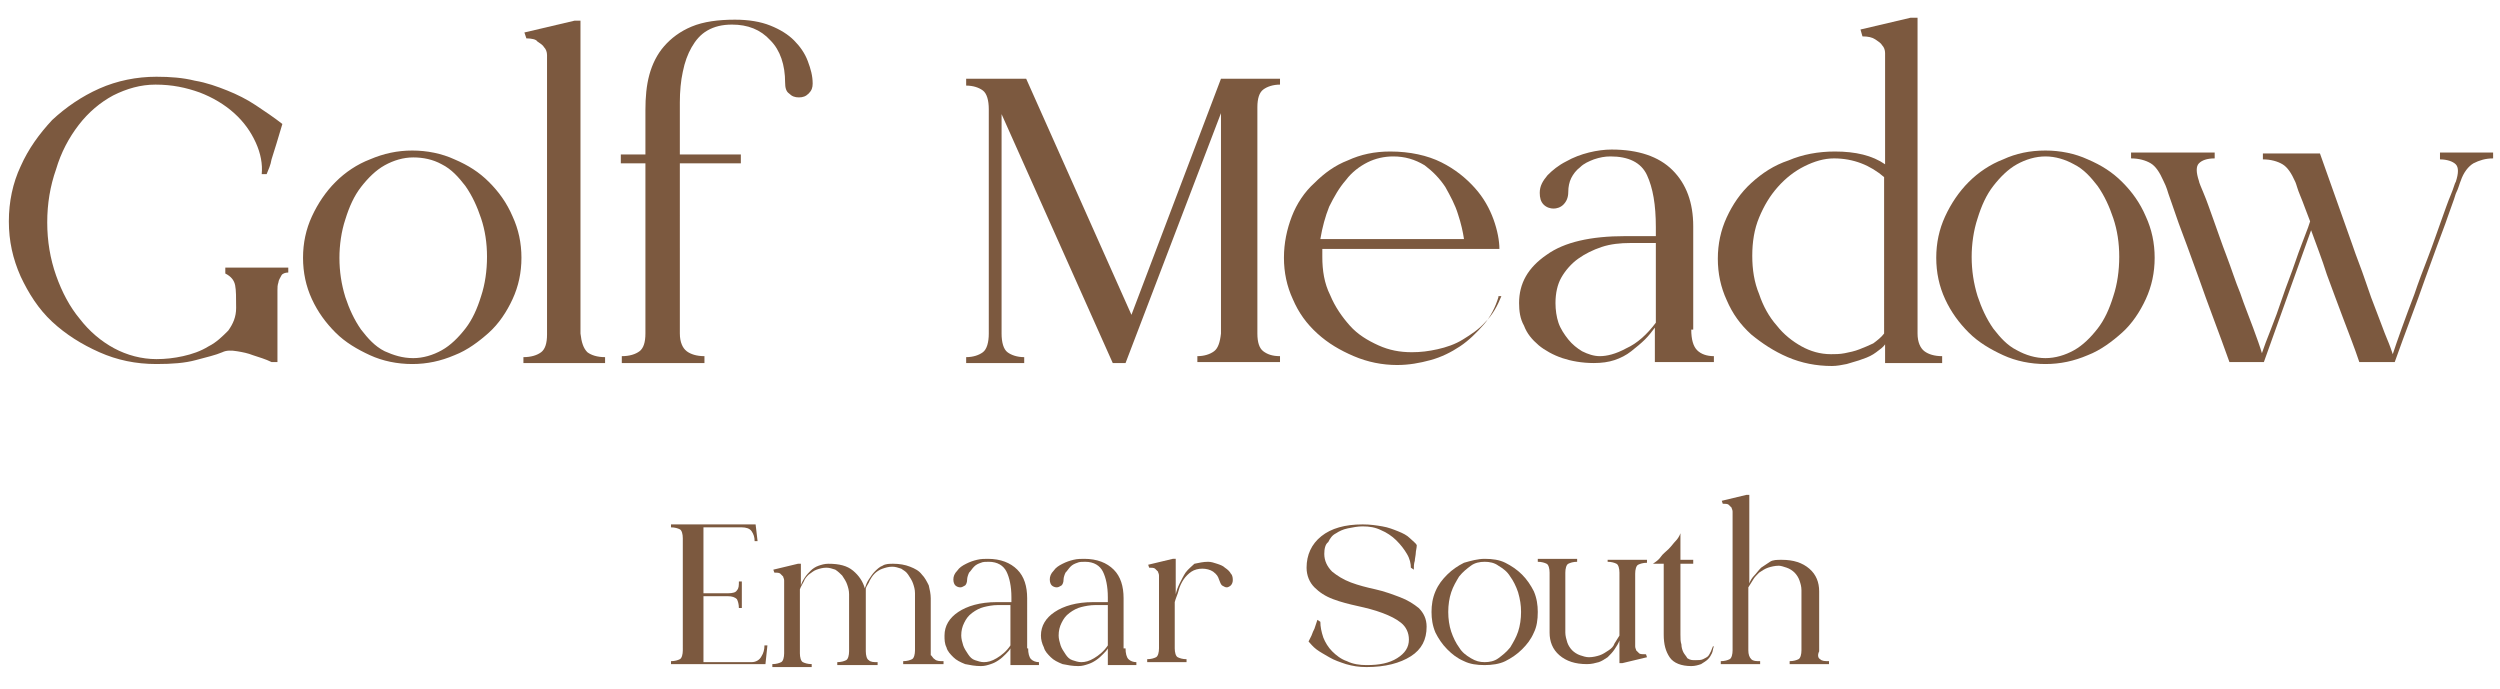 <?xml version="1.0" encoding="utf-8"?>
<!-- Generator: Adobe Illustrator 26.0.1, SVG Export Plug-In . SVG Version: 6.00 Build 0)  -->
<svg version="1.1" id="Layer_1" xmlns="http://www.w3.org/2000/svg" xmlns:xlink="http://www.w3.org/1999/xlink" x="0px" y="0px"
	 viewBox="0 0 254.1 70" style="enable-background:new 0 0 254.1 70;" xml:space="preserve">
<style type="text/css">
	.st0{fill:#7C593F;}
</style>
<g>
	<path class="st0" d="M29.3,27.1v0.6c-0.3,0-0.6,0.1-0.7,0.3c-0.1,0.2-0.3,0.5-0.3,0.7c-0.1,0.3-0.1,0.5-0.1,0.8v7.3h-0.6
		c-0.6-0.3-1.3-0.5-1.9-0.7c-0.5-0.2-1-0.3-1.6-0.4c-0.6-0.1-1.1-0.1-1.5,0.1c-0.7,0.3-1.6,0.5-2.7,0.8c-1.1,0.3-2.4,0.4-4,0.4
		c-2.1,0-4-0.4-5.8-1.2c-1.8-0.8-3.4-1.8-4.8-3.1c-1.4-1.3-2.4-2.9-3.2-4.6c-0.8-1.8-1.2-3.6-1.2-5.6c0-2,0.4-3.9,1.2-5.6
		c0.8-1.8,1.9-3.3,3.2-4.7c1.4-1.3,3-2.4,4.8-3.2s3.8-1.2,5.8-1.2c1.4,0,2.7,0.1,3.9,0.4c1.2,0.2,2.3,0.6,3.3,1c1,0.4,2,0.9,2.9,1.5
		c0.9,0.6,1.8,1.2,2.7,1.9c-0.2,0.7-0.4,1.3-0.6,2l-0.5,1.6c-0.1,0.6-0.3,1-0.5,1.5h-0.5c0.1-1-0.1-2.1-0.6-3.2
		c-0.5-1.1-1.2-2.1-2.2-3c-1-0.9-2.2-1.6-3.5-2.1c-1.4-0.5-2.8-0.8-4.5-0.8c-1.5,0-2.9,0.4-4.3,1.1c-1.3,0.7-2.5,1.7-3.5,3
		c-1,1.3-1.8,2.8-2.3,4.5c-0.6,1.7-0.9,3.5-0.9,5.4c0,1.9,0.3,3.7,0.9,5.4c0.6,1.7,1.4,3.2,2.4,4.4c1,1.3,2.2,2.3,3.5,3
		c1.3,0.7,2.8,1.1,4.3,1.1c0.9,0,1.8-0.1,2.7-0.3c0.9-0.2,1.8-0.5,2.6-1c0.8-0.4,1.4-1,2-1.6c0.5-0.7,0.8-1.4,0.8-2.3
		c0-1,0-1.8-0.1-2.3c-0.1-0.5-0.4-0.9-1-1.2v-0.6H29.3z"/>
	<path class="st0" d="M41.9,15.3c1.5,0,3,0.3,4.3,0.9c1.4,0.6,2.5,1.3,3.5,2.3s1.8,2.1,2.4,3.5c0.6,1.3,0.9,2.7,0.9,4.2
		c0,1.5-0.3,2.9-0.9,4.2c-0.6,1.3-1.4,2.5-2.4,3.4s-2.2,1.8-3.5,2.3c-1.4,0.6-2.8,0.9-4.3,0.9c-1.5,0-3-0.3-4.3-0.9
		c-1.3-0.6-2.5-1.3-3.5-2.3s-1.8-2.1-2.4-3.4c-0.6-1.3-0.9-2.7-0.9-4.2c0-1.5,0.3-2.9,0.9-4.2c0.6-1.3,1.4-2.5,2.4-3.5
		s2.2-1.8,3.5-2.3C39,15.6,40.4,15.3,41.9,15.3z M42,36.4c1,0,2-0.3,2.9-0.8c0.9-0.5,1.7-1.3,2.4-2.2c0.7-0.9,1.2-2,1.6-3.3
		c0.4-1.2,0.6-2.6,0.6-4c0-1.4-0.2-2.7-0.6-3.9c-0.4-1.2-0.9-2.3-1.6-3.3c-0.7-0.9-1.4-1.7-2.4-2.2C44,16.2,43,16,42,16
		c-1,0-2,0.3-2.9,0.8c-0.9,0.5-1.7,1.3-2.4,2.2c-0.7,0.9-1.2,2-1.6,3.3c-0.4,1.2-0.6,2.6-0.6,3.9c0,1.4,0.2,2.7,0.6,4
		c0.4,1.2,0.9,2.3,1.6,3.3c0.7,0.9,1.4,1.7,2.4,2.2C40,36.1,40.9,36.4,42,36.4z"/>
	<path class="st0" d="M59.7,35.8c0.4,0.3,1,0.5,1.8,0.5v0.6h-8.3v-0.6c0.8,0,1.4-0.2,1.8-0.5c0.4-0.3,0.6-0.9,0.6-1.8V5.6
		c0-0.3-0.1-0.6-0.3-0.8c-0.1-0.2-0.4-0.4-0.7-0.6C54.5,4,54,3.9,53.5,3.9l-0.2-0.6l5.1-1.2H59v31.8C59.1,34.8,59.3,35.4,59.7,35.8z
		"/>
	<path class="st0" d="M69.1,33.9c0,0.9,0.3,1.5,0.7,1.8c0.4,0.3,1,0.5,1.8,0.5v0.7h-8.4v-0.7c0.8,0,1.4-0.2,1.8-0.5
		c0.4-0.3,0.6-0.9,0.6-1.8v-2.2c0-1.2,0-2.7,0-4.4c0-1.7,0-3.5,0-5.4v-5.3h-2.5v-0.9h2.5v-4.5c0-1.3,0.1-2.5,0.4-3.6
		c0.3-1.1,0.8-2.1,1.5-2.9c0.7-0.8,1.6-1.5,2.8-2C71.5,2.2,73,2,74.7,2c1.4,0,2.6,0.2,3.6,0.6c1,0.4,1.8,0.9,2.4,1.5
		c0.6,0.6,1.1,1.3,1.4,2.1c0.3,0.8,0.5,1.5,0.5,2.3c0,0.4-0.1,0.7-0.4,1c-0.3,0.3-0.6,0.4-1,0.4c-0.4,0-0.7-0.1-1-0.4
		c-0.3-0.2-0.4-0.6-0.4-1.1c0-1.8-0.5-3.3-1.5-4.3c-1-1.1-2.3-1.6-3.9-1.6c-1,0-1.8,0.2-2.5,0.6c-0.7,0.4-1.2,1-1.6,1.7
		c-0.4,0.7-0.7,1.5-0.9,2.5c-0.2,0.9-0.3,2-0.3,3.1v5.3h6.2v0.9h-6.2V33.9z"/>
	<path class="st0" d="M130.1,8v0.6c-0.7,0-1.3,0.2-1.7,0.5c-0.4,0.3-0.6,0.9-0.6,1.8v23c0,0.9,0.2,1.5,0.6,1.8
		c0.4,0.3,0.9,0.5,1.7,0.5v0.6h-8.4v-0.6c0.7,0,1.3-0.2,1.7-0.5c0.4-0.3,0.6-0.9,0.7-1.8V11.5l-9.7,25.4h-1.3l-11.3-25.3v22.3
		c0,0.9,0.2,1.6,0.6,1.9c0.4,0.3,1,0.5,1.7,0.5v0.6h-5.9v-0.6c0.7,0,1.3-0.2,1.7-0.5c0.4-0.3,0.6-1,0.6-1.9V11.1
		c0-0.9-0.2-1.6-0.6-1.9c-0.4-0.3-1-0.5-1.7-0.5V8h6.1L115,32L124.1,8H130.1z"/>
	<path class="st0" d="M152.3,30.2c-0.3,1-0.8,2-1.5,2.8c-0.7,0.8-1.5,1.6-2.4,2.2c-0.9,0.6-1.9,1.1-3,1.4c-1.1,0.3-2.2,0.5-3.4,0.5
		c-1.5,0-3-0.3-4.4-0.9c-1.4-0.6-2.6-1.3-3.7-2.3c-1.1-1-1.9-2.1-2.5-3.5c-0.6-1.3-0.9-2.7-0.9-4.2c0-1.5,0.3-2.9,0.8-4.2
		c0.5-1.3,1.3-2.5,2.3-3.4c1-1,2.1-1.8,3.4-2.3c1.3-0.6,2.7-0.9,4.3-0.9c2,0,3.8,0.4,5.2,1.1c1.4,0.7,2.5,1.6,3.4,2.6
		c0.9,1,1.5,2.1,1.9,3.2c0.4,1.1,0.6,2.2,0.6,3h-18c0,0.2,0,0.3,0,0.4c0,0.1,0,0.3,0,0.4c0,1.4,0.2,2.7,0.8,3.9
		c0.5,1.2,1.2,2.2,2,3.1c0.8,0.9,1.8,1.5,2.9,2c1.1,0.5,2.2,0.7,3.4,0.7c0.9,0,1.7-0.1,2.6-0.3c0.9-0.2,1.8-0.5,2.6-1
		c0.8-0.5,1.6-1,2.3-1.8c0.7-0.7,1.2-1.6,1.6-2.6H152.3z M141.6,15.9c-0.9,0-1.8,0.2-2.6,0.6c-0.8,0.4-1.6,1-2.2,1.8
		c-0.7,0.8-1.2,1.7-1.7,2.7c-0.4,1-0.7,2.1-0.9,3.3h14.6c-0.1-0.7-0.3-1.6-0.6-2.5c-0.3-1-0.8-1.9-1.3-2.8c-0.6-0.9-1.3-1.6-2.1-2.2
		C143.8,16.2,142.8,15.9,141.6,15.9z"/>
	<path class="st0" d="M171.9,33.5c0,1,0.2,1.7,0.6,2.1c0.4,0.4,1,0.6,1.7,0.6v0.6h-6v-3.5c-0.3,0.4-0.6,0.8-1,1.2
		c-0.4,0.4-0.9,0.8-1.4,1.2c-0.5,0.4-1.1,0.7-1.7,0.9c-0.6,0.2-1.3,0.3-2.1,0.3c-1.2,0-2.3-0.2-3.2-0.5c-0.9-0.3-1.8-0.8-2.4-1.3
		c-0.7-0.6-1.2-1.2-1.5-2c-0.4-0.7-0.5-1.5-0.5-2.3c0-2,0.9-3.6,2.8-4.9c1.8-1.3,4.5-1.9,8-1.9h3.1v-0.9c0-2.3-0.3-4-0.9-5.3
		c-0.6-1.3-1.9-1.9-3.7-1.9c-0.6,0-1.1,0.1-1.7,0.3c-0.5,0.2-1,0.4-1.4,0.8c-0.4,0.3-0.7,0.7-0.9,1.1c-0.2,0.4-0.3,0.9-0.3,1.4
		c0,0.6-0.2,1-0.5,1.3c-0.3,0.3-0.7,0.4-1,0.4s-0.7-0.1-1-0.4c-0.3-0.3-0.4-0.7-0.4-1.2c0-0.7,0.3-1.2,0.8-1.8
		c0.5-0.5,1.1-1,1.9-1.4c0.7-0.4,1.5-0.7,2.3-0.9c0.8-0.2,1.6-0.3,2.3-0.3c2.7,0,4.8,0.7,6.2,2.1c1.4,1.4,2.1,3.3,2.1,5.7V33.5z
		 M168.3,24.7h-2.6c-1,0-2,0.1-2.9,0.4c-0.9,0.3-1.7,0.7-2.4,1.2c-0.7,0.5-1.3,1.2-1.7,1.9s-0.6,1.6-0.6,2.6c0,0.7,0.1,1.4,0.3,2
		c0.2,0.6,0.6,1.2,1,1.7c0.4,0.5,0.9,0.9,1.4,1.2c0.6,0.3,1.2,0.5,1.8,0.5c0.7,0,1.6-0.2,2.7-0.8c1.1-0.5,2.1-1.4,3-2.6V24.7z"/>
	<path class="st0" d="M194.9,33.9c0,0.9,0.3,1.5,0.7,1.8c0.4,0.3,1,0.5,1.8,0.5v0.7h-5.8l0-1.9c-0.2,0.3-0.5,0.5-0.9,0.8
		c-0.4,0.3-0.8,0.5-1.4,0.7c-0.5,0.2-1,0.3-1.6,0.5c-0.5,0.1-1,0.2-1.5,0.2c-1.6,0-3.1-0.3-4.5-0.9c-1.4-0.6-2.6-1.4-3.7-2.3
		c-1.1-1-1.9-2.1-2.5-3.5c-0.6-1.3-0.9-2.7-0.9-4.2c0-1.5,0.3-2.9,0.9-4.2c0.6-1.3,1.4-2.5,2.5-3.5c1.1-1,2.3-1.8,3.8-2.3
		c1.4-0.6,3-0.9,4.7-0.9c2.1,0,3.8,0.4,5.1,1.3V5.4c0-0.3-0.1-0.6-0.3-0.8c-0.1-0.2-0.4-0.4-0.7-0.6c-0.3-0.2-0.7-0.3-1.3-0.3
		l-0.2-0.7l5.1-1.2h0.7V33.9z M191.5,18c-1.4-1.2-3.1-1.9-5.1-1.9c-1,0-2,0.3-3,0.8c-1,0.5-1.9,1.2-2.7,2.1
		c-0.8,0.9-1.4,1.9-1.9,3.1c-0.5,1.2-0.7,2.5-0.7,3.9c0,1.4,0.2,2.7,0.7,3.9c0.4,1.2,1,2.3,1.8,3.2c0.7,0.9,1.6,1.6,2.5,2.1
		c0.9,0.5,1.9,0.8,3,0.8c0.4,0,0.9,0,1.4-0.1c0.5-0.1,1-0.2,1.5-0.4c0.5-0.2,1-0.4,1.4-0.6c0.4-0.3,0.8-0.6,1.1-1V18z"/>
	<path class="st0" d="M207.9,15.3c1.5,0,3,0.3,4.3,0.9c1.4,0.6,2.5,1.3,3.5,2.3s1.8,2.1,2.4,3.5c0.6,1.3,0.9,2.7,0.9,4.2
		c0,1.5-0.3,2.9-0.9,4.2c-0.6,1.3-1.4,2.5-2.4,3.4s-2.2,1.8-3.5,2.3c-1.4,0.6-2.8,0.9-4.3,0.9c-1.5,0-3-0.3-4.3-0.9
		c-1.3-0.6-2.5-1.3-3.5-2.3s-1.8-2.1-2.4-3.4c-0.6-1.3-0.9-2.7-0.9-4.2c0-1.5,0.3-2.9,0.9-4.2c0.6-1.3,1.4-2.5,2.4-3.5
		s2.2-1.8,3.5-2.3C204.9,15.6,206.3,15.3,207.9,15.3z M207.9,36.4c1,0,2-0.3,2.9-0.8c0.9-0.5,1.7-1.3,2.4-2.2c0.7-0.9,1.2-2,1.6-3.3
		c0.4-1.2,0.6-2.6,0.6-4c0-1.4-0.2-2.7-0.6-3.9c-0.4-1.2-0.9-2.3-1.6-3.3c-0.7-0.9-1.4-1.7-2.4-2.2c-0.9-0.5-1.9-0.8-2.9-0.8
		c-1,0-2,0.3-2.9,0.8c-0.9,0.5-1.7,1.3-2.4,2.2c-0.7,0.9-1.2,2-1.6,3.3c-0.4,1.2-0.6,2.6-0.6,3.9c0,1.4,0.2,2.7,0.6,4
		c0.4,1.2,0.9,2.3,1.6,3.3c0.7,0.9,1.4,1.7,2.4,2.2C205.9,36.1,206.9,36.4,207.9,36.4z"/>
	<path class="st0" d="M247.7,15.5h5.7v0.6c-0.8,0-1.4,0.2-2,0.5c-0.5,0.3-1,0.9-1.3,1.8c-0.1,0.2-0.2,0.7-0.5,1.3
		c-0.2,0.7-0.5,1.4-0.8,2.3c-0.3,0.9-0.7,1.9-1.1,3c-0.4,1.1-0.8,2.2-1.2,3.3c-0.9,2.6-2,5.4-3.1,8.5h-3.6c-0.5-1.5-1.1-3-1.7-4.6
		c-0.5-1.3-1-2.7-1.6-4.3c-0.5-1.6-1.1-3.1-1.6-4.5l-4.8,13.4h-3.5c-1.1-3.1-2.2-5.9-3.1-8.5c-0.4-1.1-0.8-2.2-1.2-3.3
		c-0.4-1.1-0.8-2.1-1.1-3c-0.3-0.9-0.6-1.7-0.8-2.3c-0.2-0.7-0.4-1.1-0.5-1.3c-0.4-0.9-0.8-1.5-1.3-1.8c-0.5-0.3-1.2-0.5-2-0.5v-0.6
		h8.5v0.6c-0.8,0-1.3,0.2-1.6,0.5c-0.3,0.3-0.3,0.9,0,1.8c0,0.1,0.2,0.6,0.5,1.3c0.3,0.7,0.6,1.6,1,2.7c0.4,1.1,0.8,2.3,1.3,3.6
		c0.5,1.3,0.9,2.6,1.4,3.8c0.4,1.2,0.9,2.4,1.3,3.5c0.4,1.1,0.7,1.9,0.9,2.6c0.2-0.6,0.5-1.4,0.9-2.4c0.4-1,0.8-2.1,1.2-3.3
		s0.9-2.4,1.3-3.6c0.4-1.2,0.9-2.4,1.3-3.5l0.2-0.6c-0.4-1-0.7-1.9-1-2.6c-0.3-0.7-0.4-1.2-0.5-1.4c-0.4-0.9-0.8-1.5-1.3-1.8
		c-0.5-0.3-1.2-0.5-2-0.5v-0.6h5.8c1.2,3.4,2.3,6.5,3.3,9.3c0.4,1.2,0.9,2.4,1.3,3.6c0.4,1.2,0.8,2.3,1.2,3.3c0.4,1,0.7,1.9,1,2.6
		c0.3,0.7,0.5,1.3,0.6,1.6c0.2-0.6,0.5-1.5,0.9-2.6c0.4-1.1,0.8-2.2,1.3-3.5c0.4-1.2,0.9-2.5,1.4-3.8c0.5-1.3,0.9-2.5,1.3-3.6
		c0.4-1.1,0.7-2,1-2.7c0.3-0.7,0.4-1.2,0.5-1.3c0.3-0.9,0.3-1.5,0-1.8c-0.3-0.3-0.9-0.5-1.6-0.5V15.5z"/>
</g>
<g>
	<path class="st0" d="M77.4,66.7c0.2-0.3,0.3-0.7,0.3-1.1h0.3l-0.2,1.9h-9.6v-0.3c0.4,0,0.7-0.1,0.9-0.2s0.3-0.5,0.3-0.9V54.7
		c0-0.4-0.1-0.8-0.3-0.9s-0.5-0.2-0.9-0.2v-0.3h8.6l0.2,1.7h-0.3c0-0.4-0.1-0.7-0.3-1c-0.2-0.3-0.6-0.4-1-0.4h-3.9v6.7H74
		c0.5,0,0.8-0.1,0.9-0.3c0.2-0.2,0.2-0.5,0.2-0.9h0.3v2.7h-0.3c0-0.4-0.1-0.7-0.2-0.9c-0.2-0.2-0.5-0.3-0.9-0.3h-2.5v6.7h4.9
		C76.8,67.3,77.2,67.1,77.4,66.7z"/>
	<path class="st0" d="M95,67c0.2,0.2,0.5,0.2,0.9,0.2v0.3h-4.1v-0.3c0.4,0,0.7-0.1,0.9-0.2s0.3-0.5,0.3-0.9v-5.8
		c0-0.4-0.1-0.7-0.2-1c-0.1-0.3-0.3-0.6-0.5-0.9s-0.4-0.4-0.7-0.6c-0.3-0.1-0.6-0.2-0.9-0.2c-0.4,0-0.7,0.1-1,0.2
		c-0.3,0.1-0.6,0.3-0.8,0.5s-0.4,0.5-0.5,0.7c-0.1,0.3-0.3,0.5-0.4,0.8c0,0.1,0,0.2,0,0.3c0,0.1,0,0.2,0,0.3v5.8
		c0,0.4,0.1,0.8,0.3,0.9c0.2,0.2,0.5,0.2,0.9,0.2v0.3h-4.1v-0.3c0.4,0,0.7-0.1,0.9-0.2s0.3-0.5,0.3-0.9v-5.8c0-0.4-0.1-0.7-0.2-1
		c-0.1-0.3-0.3-0.6-0.5-0.9c-0.2-0.2-0.4-0.4-0.7-0.6c-0.3-0.1-0.6-0.2-0.9-0.2c-0.4,0-0.7,0.1-1,0.2c-0.3,0.1-0.5,0.3-0.8,0.5
		c-0.2,0.2-0.4,0.4-0.5,0.7c-0.1,0.2-0.3,0.5-0.4,0.8v6.5c0,0.4,0.1,0.8,0.3,0.9s0.5,0.2,0.9,0.2v0.3h-4v-0.3c0.4,0,0.7-0.1,0.9-0.2
		s0.3-0.5,0.3-0.9v-7.4c0-0.2-0.1-0.3-0.1-0.4c-0.1-0.1-0.2-0.2-0.3-0.3c-0.1-0.1-0.4-0.1-0.6-0.1l-0.1-0.3l2.5-0.6h0.3l0,2.2
		c0.1-0.3,0.2-0.5,0.4-0.8c0.2-0.3,0.4-0.5,0.6-0.7c0.2-0.2,0.5-0.4,0.8-0.5c0.3-0.1,0.6-0.2,1-0.2c1.1,0,1.9,0.2,2.5,0.7
		c0.6,0.5,1,1.1,1.2,1.8c0.1-0.3,0.2-0.6,0.4-0.9c0.2-0.3,0.4-0.6,0.6-0.8c0.2-0.2,0.5-0.5,0.8-0.6c0.3-0.2,0.7-0.2,1.1-0.2
		c0.6,0,1.2,0.1,1.7,0.3c0.5,0.2,0.9,0.4,1.2,0.8c0.3,0.3,0.5,0.7,0.7,1.1c0.1,0.4,0.2,0.9,0.2,1.3v5.8C94.7,66.6,94.8,66.9,95,67z"
		/>
	<path class="st0" d="M104.5,65.9c0,0.5,0.1,0.9,0.3,1.1c0.2,0.2,0.5,0.3,0.8,0.3v0.3h-2.9v-1.7c-0.1,0.2-0.3,0.4-0.5,0.6
		s-0.4,0.4-0.7,0.6c-0.3,0.2-0.5,0.3-0.8,0.4s-0.6,0.2-1,0.2c-0.6,0-1.1-0.1-1.6-0.2c-0.5-0.2-0.9-0.4-1.2-0.7
		c-0.3-0.3-0.6-0.6-0.7-1C96,65.4,96,65,96,64.6c0-1,0.5-1.8,1.4-2.4c0.9-0.6,2.2-1,3.9-1h1.5v-0.5c0-1.1-0.2-2-0.5-2.6
		c-0.3-0.6-0.9-1-1.8-1c-0.3,0-0.6,0-0.8,0.1c-0.3,0.1-0.5,0.2-0.7,0.4s-0.3,0.4-0.5,0.6c-0.1,0.2-0.2,0.5-0.2,0.7
		c0,0.3-0.1,0.5-0.2,0.6c-0.2,0.1-0.3,0.2-0.5,0.2s-0.4-0.1-0.5-0.2c-0.1-0.1-0.2-0.3-0.2-0.6c0-0.3,0.1-0.6,0.4-0.9
		c0.2-0.3,0.5-0.5,0.9-0.7s0.7-0.3,1.1-0.4c0.4-0.1,0.8-0.1,1.1-0.1c1.3,0,2.3,0.4,3,1.1c0.7,0.7,1,1.7,1,2.9V65.9z M102.7,61.5
		h-1.3c-0.5,0-1,0.1-1.4,0.2c-0.4,0.1-0.8,0.3-1.2,0.6s-0.6,0.6-0.8,1s-0.3,0.8-0.3,1.3c0,0.3,0.1,0.7,0.2,1
		c0.1,0.3,0.3,0.6,0.5,0.9c0.2,0.3,0.4,0.5,0.7,0.6s0.6,0.2,0.9,0.2c0.4,0,0.8-0.1,1.3-0.4s1-0.7,1.4-1.3V61.5z"/>
	<path class="st0" d="M114.4,65.9c0,0.5,0.1,0.9,0.3,1.1c0.2,0.2,0.5,0.3,0.8,0.3v0.3h-2.9v-1.7c-0.1,0.2-0.3,0.4-0.5,0.6
		s-0.4,0.4-0.7,0.6c-0.3,0.2-0.5,0.3-0.8,0.4s-0.6,0.2-1,0.2c-0.6,0-1.1-0.1-1.6-0.2c-0.5-0.2-0.9-0.4-1.2-0.7
		c-0.3-0.3-0.6-0.6-0.7-1c-0.2-0.4-0.3-0.8-0.3-1.2c0-1,0.5-1.8,1.4-2.4c0.9-0.6,2.2-1,3.9-1h1.5v-0.5c0-1.1-0.2-2-0.5-2.6
		c-0.3-0.6-0.9-1-1.8-1c-0.3,0-0.6,0-0.8,0.1c-0.3,0.1-0.5,0.2-0.7,0.4s-0.3,0.4-0.5,0.6c-0.1,0.2-0.2,0.5-0.2,0.7
		c0,0.3-0.1,0.5-0.2,0.6c-0.2,0.1-0.3,0.2-0.5,0.2s-0.4-0.1-0.5-0.2c-0.1-0.1-0.2-0.3-0.2-0.6c0-0.3,0.1-0.6,0.4-0.9
		c0.2-0.3,0.5-0.5,0.9-0.7s0.7-0.3,1.1-0.4c0.4-0.1,0.8-0.1,1.1-0.1c1.3,0,2.3,0.4,3,1.1c0.7,0.7,1,1.7,1,2.9V65.9z M112.6,61.5
		h-1.3c-0.5,0-1,0.1-1.4,0.2c-0.4,0.1-0.8,0.3-1.2,0.6s-0.6,0.6-0.8,1s-0.3,0.8-0.3,1.3c0,0.3,0.1,0.7,0.2,1
		c0.1,0.3,0.3,0.6,0.5,0.9c0.2,0.3,0.4,0.5,0.7,0.6s0.6,0.2,0.9,0.2c0.4,0,0.8-0.1,1.3-0.4s1-0.7,1.4-1.3V61.5z"/>
	<path class="st0" d="M122.8,57.1c0.3,0,0.6,0.1,0.9,0.2c0.3,0.1,0.6,0.2,0.8,0.4c0.3,0.2,0.5,0.4,0.6,0.6c0.2,0.2,0.2,0.5,0.2,0.7
		c0,0.2-0.1,0.4-0.2,0.5c-0.1,0.1-0.3,0.2-0.4,0.2c-0.2,0-0.3-0.1-0.5-0.2c-0.1-0.1-0.2-0.3-0.3-0.6c-0.1-0.3-0.2-0.5-0.6-0.8
		c-0.3-0.2-0.7-0.3-1.1-0.3c-0.4,0-0.8,0.1-1.1,0.3c-0.3,0.2-0.6,0.5-0.8,0.8c-0.2,0.3-0.4,0.7-0.5,1.1c-0.1,0.4-0.3,0.8-0.4,1.2
		v4.7c0,0.4,0.1,0.8,0.3,0.9s0.5,0.2,0.9,0.2v0.3h-4v-0.3c0.4,0,0.7-0.1,0.9-0.2s0.3-0.5,0.3-0.9v-7.4c0-0.2-0.1-0.3-0.1-0.4
		c-0.1-0.1-0.2-0.2-0.3-0.3c-0.1-0.1-0.4-0.1-0.6-0.1l-0.1-0.3l2.5-0.6h0.3v3.6c0.1-0.4,0.2-0.7,0.4-1.1s0.4-0.8,0.6-1.1
		c0.3-0.4,0.6-0.6,0.9-0.9C121.9,57.2,122.3,57.1,122.8,57.1z"/>
	<path class="st0" d="M134.6,56.3c0,0.7,0.3,1.3,0.8,1.8c0.5,0.4,1.1,0.8,1.9,1.1c0.8,0.3,1.6,0.5,2.5,0.7s1.7,0.5,2.5,0.8
		c0.8,0.3,1.4,0.7,1.9,1.1c0.5,0.5,0.8,1.1,0.8,1.9c0,1.3-0.5,2.3-1.6,3s-2.6,1.1-4.5,1.1c-0.8,0-1.4-0.1-2.1-0.3
		c-0.6-0.2-1.2-0.4-1.7-0.7c-0.5-0.3-0.9-0.5-1.3-0.8c-0.4-0.3-0.6-0.6-0.8-0.8c0.1-0.2,0.2-0.4,0.3-0.6c0.1-0.3,0.2-0.5,0.3-0.7
		c0.1-0.3,0.2-0.6,0.3-0.9l0.3,0.2c0,0.5,0.1,1,0.3,1.6c0.2,0.5,0.5,1,0.9,1.4c0.4,0.4,0.9,0.8,1.5,1c0.6,0.3,1.3,0.4,2,0.4
		c1.3,0,2.3-0.2,3.1-0.7s1.2-1.1,1.2-1.9c0-0.7-0.3-1.3-0.8-1.7c-0.5-0.4-1.1-0.7-1.9-1c-0.8-0.3-1.6-0.5-2.5-0.7
		c-0.9-0.2-1.7-0.4-2.5-0.7s-1.4-0.7-1.9-1.2c-0.5-0.5-0.8-1.2-0.8-2c0-1.3,0.5-2.4,1.5-3.2c1-0.8,2.4-1.2,4.2-1.2
		c0.8,0,1.4,0.1,2,0.2c0.6,0.1,1.1,0.3,1.6,0.5c0.5,0.2,0.9,0.4,1.2,0.7s0.6,0.5,0.7,0.7c0,0.3-0.1,0.6-0.1,0.8s-0.1,0.6-0.1,0.8
		c-0.1,0.3-0.1,0.6-0.1,0.9l-0.3-0.2c0-0.4-0.1-0.9-0.4-1.4c-0.3-0.5-0.6-0.9-1.1-1.4c-0.4-0.4-1-0.8-1.5-1
		c-0.6-0.3-1.2-0.4-1.9-0.4c-0.5,0-1,0.1-1.5,0.2c-0.5,0.1-0.9,0.3-1.2,0.5c-0.4,0.2-0.6,0.5-0.8,0.9
		C134.7,55.3,134.6,55.8,134.6,56.3z"/>
	<path class="st0" d="M150.9,56.8c0.8,0,1.5,0.1,2.1,0.4s1.2,0.7,1.7,1.2s0.9,1.1,1.2,1.7c0.3,0.7,0.4,1.4,0.4,2.1
		c0,0.8-0.1,1.5-0.4,2.1c-0.3,0.7-0.7,1.2-1.2,1.7s-1.1,0.9-1.7,1.2s-1.4,0.4-2.1,0.4c-0.8,0-1.5-0.1-2.1-0.4
		c-0.7-0.3-1.2-0.7-1.7-1.2s-0.9-1.1-1.2-1.7c-0.3-0.7-0.4-1.4-0.4-2.1c0-0.7,0.1-1.4,0.4-2.1c0.3-0.7,0.7-1.2,1.2-1.7
		s1.1-0.9,1.7-1.2C149.5,57,150.2,56.8,150.9,56.8z M150.9,67.3c0.5,0,1-0.1,1.4-0.4s0.8-0.6,1.2-1.1c0.3-0.5,0.6-1,0.8-1.6
		c0.2-0.6,0.3-1.3,0.3-2c0-0.7-0.1-1.3-0.3-2c-0.2-0.6-0.5-1.2-0.8-1.6c-0.3-0.5-0.7-0.8-1.2-1.1c-0.4-0.3-0.9-0.4-1.4-0.4
		c-0.5,0-1,0.1-1.4,0.4c-0.4,0.3-0.8,0.6-1.2,1.1c-0.3,0.5-0.6,1-0.8,1.6c-0.2,0.6-0.3,1.3-0.3,2c0,0.7,0.1,1.4,0.3,2
		c0.2,0.6,0.5,1.2,0.8,1.6c0.3,0.5,0.7,0.8,1.2,1.1S150.4,67.3,150.9,67.3z"/>
	<path class="st0" d="M163.4,56.9h4v0.3c-0.4,0-0.7,0.1-0.9,0.2s-0.3,0.5-0.3,0.9v7.4c0,0.2,0.1,0.3,0.1,0.4
		c0.1,0.1,0.2,0.2,0.3,0.3c0.1,0.1,0.4,0.1,0.7,0.1l0.1,0.3l-2.5,0.6h-0.3v-2.3c-0.1,0.3-0.3,0.6-0.5,0.9c-0.2,0.3-0.4,0.5-0.7,0.8
		c-0.3,0.2-0.6,0.4-0.9,0.5c-0.4,0.1-0.7,0.2-1.2,0.2c-1.2,0-2.1-0.3-2.8-0.9c-0.7-0.6-1-1.4-1-2.3v-6.1c0-0.4-0.1-0.8-0.3-0.9
		s-0.5-0.2-0.9-0.2v-0.3h4v0.3c-0.4,0-0.7,0.1-0.9,0.2s-0.3,0.5-0.3,0.9v6.1c0,0.3,0.1,0.7,0.2,1c0.1,0.3,0.3,0.6,0.5,0.8
		c0.2,0.2,0.5,0.4,0.8,0.5s0.6,0.2,0.9,0.2c0.4,0,0.8-0.1,1.1-0.2c0.3-0.1,0.6-0.3,0.9-0.5s0.5-0.4,0.6-0.7c0.2-0.3,0.3-0.5,0.5-0.8
		v-6.4c0-0.4-0.1-0.8-0.3-0.9s-0.5-0.2-0.9-0.2V56.9z"/>
	<path class="st0" d="M172.3,67.1c0.3,0,0.6,0,0.8-0.1s0.4-0.2,0.5-0.3c0.1-0.1,0.2-0.3,0.3-0.5s0.1-0.3,0.2-0.5h0.1
		c-0.1,0.2-0.1,0.5-0.2,0.7c-0.1,0.2-0.2,0.4-0.4,0.6c-0.2,0.2-0.4,0.3-0.7,0.5c-0.3,0.1-0.6,0.2-1,0.2c-1,0-1.8-0.3-2.2-0.9
		c-0.4-0.6-0.6-1.3-0.6-2.3v-7.2H168c0.3-0.2,0.6-0.4,0.8-0.7s0.5-0.5,0.8-0.8c0.3-0.3,0.5-0.6,0.7-0.8s0.4-0.5,0.5-0.8v2.7h1.3v0.4
		h-1.3v7.2c0,0.4,0,0.7,0.1,1c0,0.3,0.1,0.6,0.2,0.8c0.1,0.2,0.3,0.4,0.4,0.6C171.8,67.1,172,67.1,172.3,67.1z"/>
	<path class="st0" d="M185,67c0.2,0.2,0.5,0.2,0.9,0.2v0.3h-4v-0.3c0.4,0,0.7-0.1,0.9-0.2s0.3-0.5,0.3-0.9V60c0-0.4-0.1-0.7-0.2-1
		c-0.1-0.3-0.3-0.6-0.5-0.8s-0.5-0.4-0.8-0.5c-0.3-0.1-0.6-0.2-0.8-0.2c-0.4,0-0.8,0.1-1.1,0.2c-0.3,0.1-0.6,0.3-0.9,0.5
		c-0.2,0.2-0.5,0.5-0.6,0.7c-0.2,0.3-0.3,0.5-0.5,0.8v6.4c0,0.4,0.1,0.7,0.3,0.9s0.5,0.2,0.9,0.2v0.3h-4v-0.3c0.4,0,0.7-0.1,0.9-0.2
		s0.3-0.5,0.3-0.9V52c0-0.2-0.1-0.3-0.1-0.4c-0.1-0.1-0.2-0.2-0.3-0.3c-0.1-0.1-0.4-0.1-0.6-0.1l-0.1-0.3l2.5-0.6h0.3l0,9
		c0.1-0.3,0.3-0.6,0.5-0.8s0.4-0.5,0.7-0.8c0.3-0.2,0.6-0.4,0.9-0.6s0.7-0.2,1.2-0.2c1.2,0,2.1,0.3,2.8,0.9s1,1.4,1,2.3v6.1
		C184.7,66.6,184.8,66.9,185,67z"/>
</g>
</svg>
